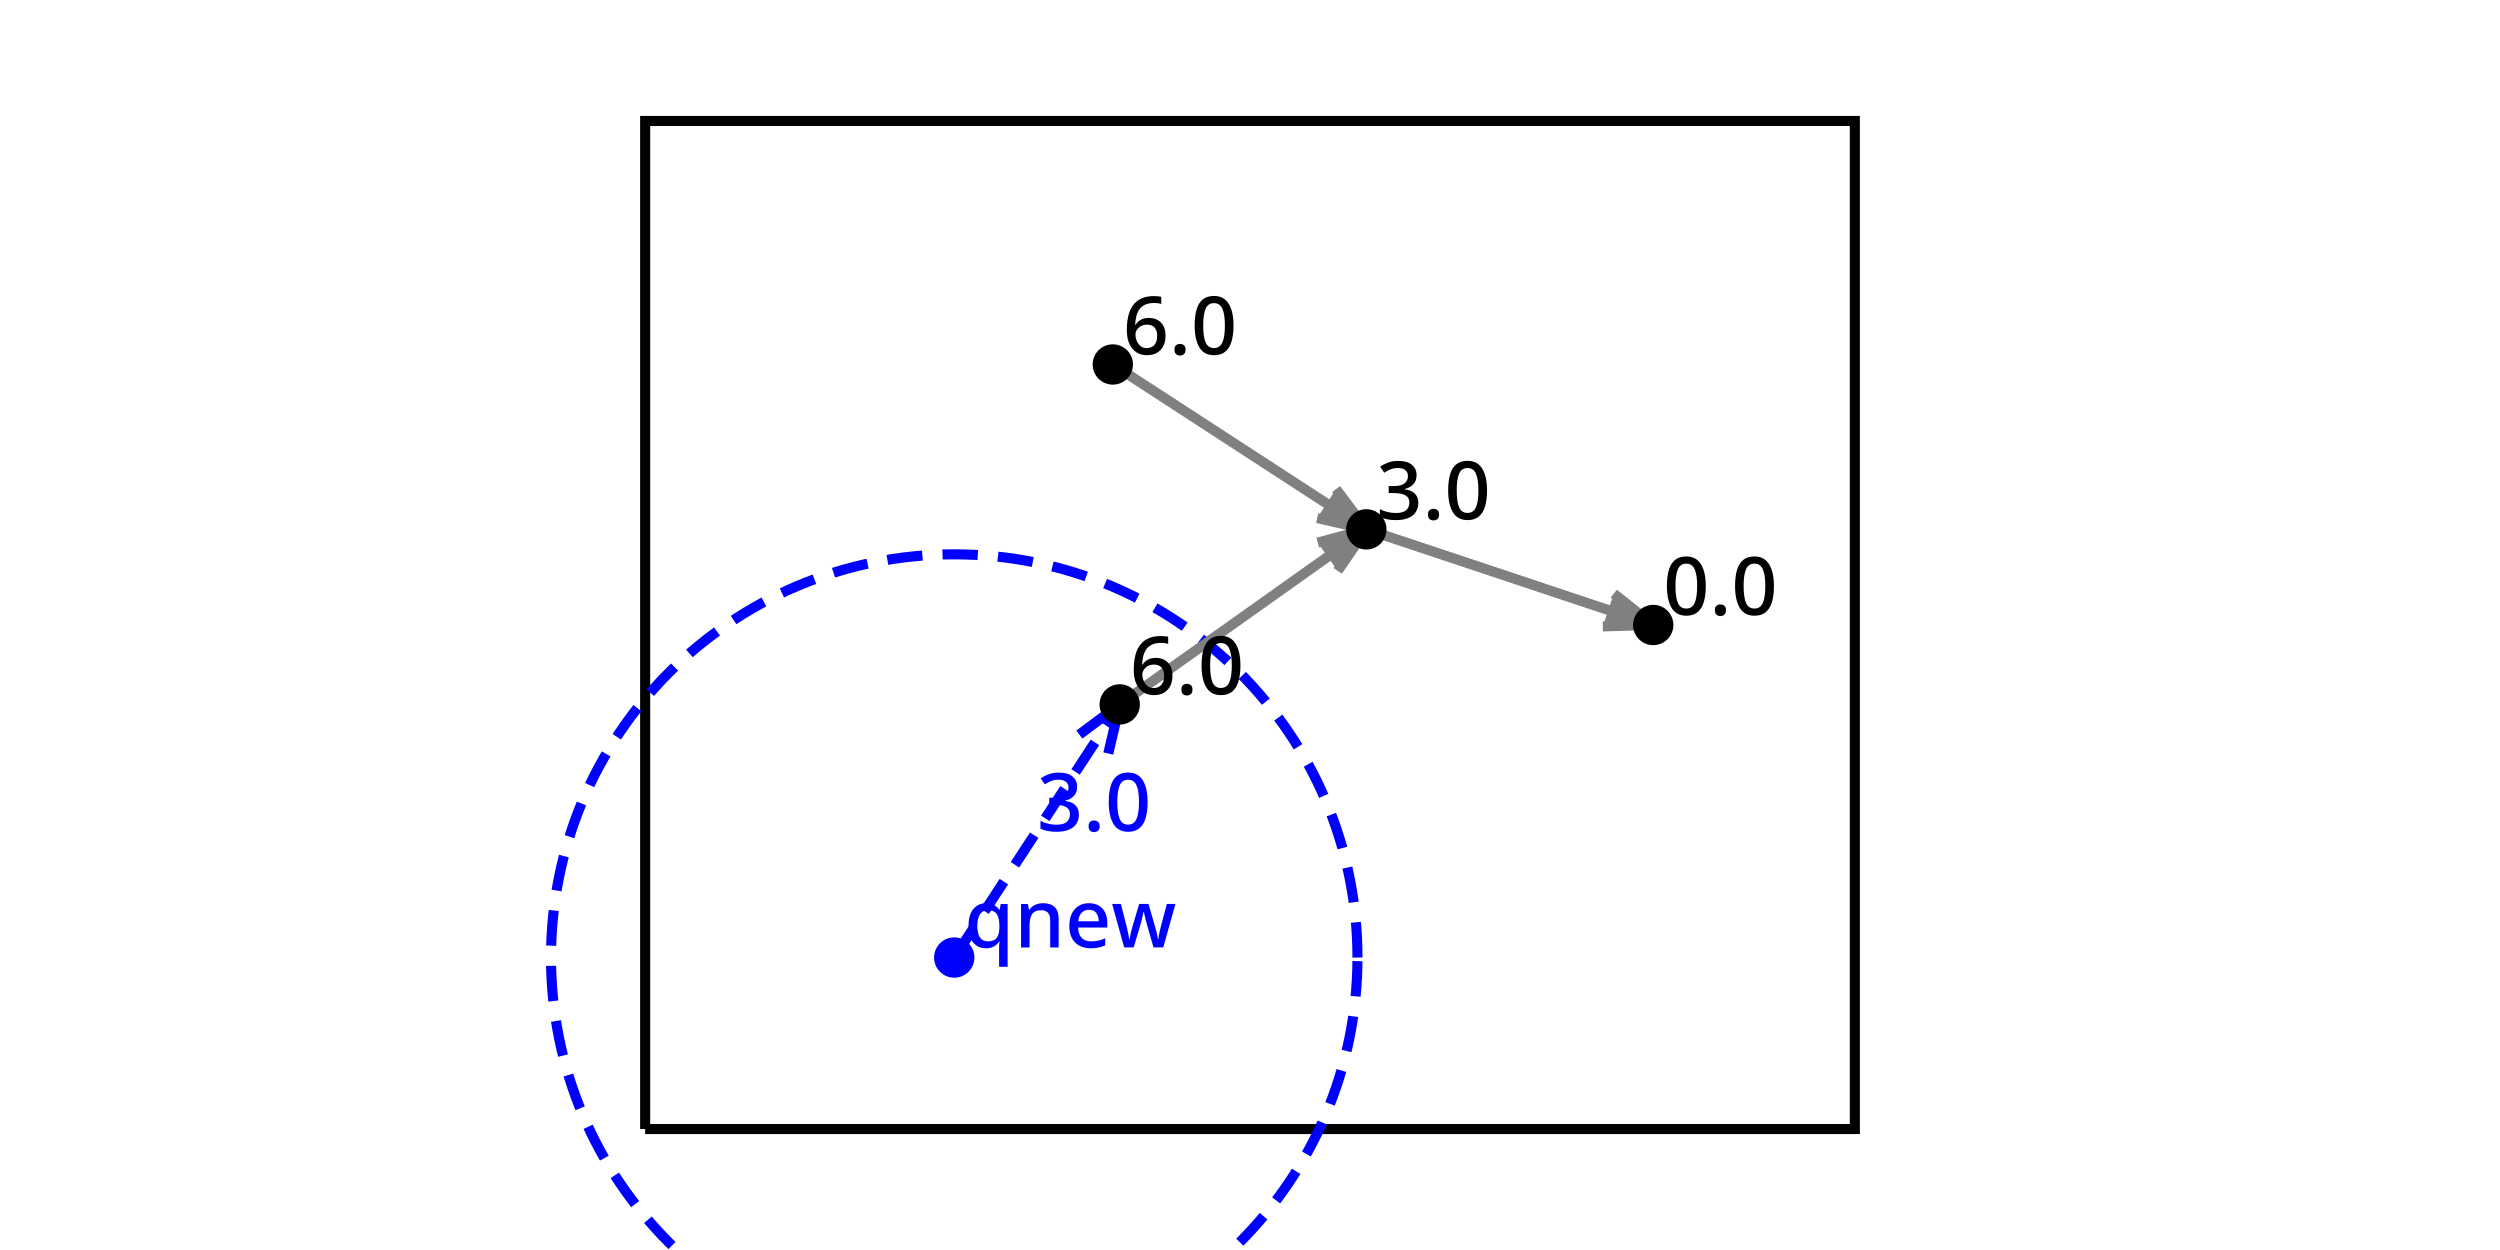 <?xml version="1.0" encoding="UTF-8"?>
<svg xmlns="http://www.w3.org/2000/svg" xmlns:xlink="http://www.w3.org/1999/xlink" width="1200" height="600" viewBox="0 0 1200 600">
<defs>
<g>
<g id="glyph-0-0">
<path d="M 19.281 -21.25 C 19.281 -19.363 18.742 -17.863 17.672 -16.75 C 16.598 -15.645 15.207 -14.91 13.5 -14.547 L 13.5 -14.391 C 15.695 -14.141 17.348 -13.453 18.453 -12.328 C 19.566 -11.203 20.125 -9.723 20.125 -7.891 C 20.125 -6.297 19.742 -4.867 18.984 -3.609 C 18.223 -2.359 17.047 -1.379 15.453 -0.672 C 13.867 0.035 11.836 0.391 9.359 0.391 C 7.891 0.391 6.52 0.27 5.25 0.031 C 3.988 -0.195 2.797 -0.582 1.672 -1.125 L 1.672 -4.844 C 2.828 -4.25 4.066 -3.797 5.391 -3.484 C 6.723 -3.172 8 -3.016 9.219 -3.016 C 11.562 -3.016 13.25 -3.457 14.281 -4.344 C 15.312 -5.238 15.828 -6.488 15.828 -8.094 C 15.828 -9.633 15.207 -10.766 13.969 -11.484 C 12.727 -12.211 10.875 -12.578 8.406 -12.578 L 5.891 -12.578 L 5.891 -15.953 L 8.438 -15.953 C 10.781 -15.953 12.484 -16.391 13.547 -17.266 C 14.609 -18.141 15.141 -19.285 15.141 -20.703 C 15.141 -21.941 14.727 -22.898 13.906 -23.578 C 13.094 -24.266 11.926 -24.609 10.406 -24.609 C 8.988 -24.609 7.754 -24.391 6.703 -23.953 C 5.66 -23.516 4.691 -22.988 3.797 -22.375 L 1.781 -25.203 C 2.789 -25.973 4.02 -26.633 5.469 -27.188 C 6.926 -27.738 8.613 -28.016 10.531 -28.016 C 13.395 -28.016 15.566 -27.391 17.047 -26.141 C 18.535 -24.891 19.281 -23.258 19.281 -21.25 Z M 19.281 -21.25 "/>
</g>
<g id="glyph-0-1">
<path d="M 2.625 -2.281 C 2.625 -3.289 2.875 -4 3.375 -4.406 C 3.883 -4.82 4.516 -5.031 5.266 -5.031 C 5.984 -5.031 6.609 -4.82 7.141 -4.406 C 7.672 -4 7.938 -3.289 7.938 -2.281 C 7.938 -1.281 7.672 -0.555 7.141 -0.109 C 6.609 0.328 5.984 0.547 5.266 0.547 C 4.516 0.547 3.883 0.328 3.375 -0.109 C 2.875 -0.555 2.625 -1.281 2.625 -2.281 Z M 2.625 -2.281 "/>
</g>
<g id="glyph-0-2">
<path d="M 20.391 -13.859 C 20.391 -10.859 20.07 -8.301 19.438 -6.188 C 18.812 -4.07 17.812 -2.445 16.438 -1.312 C 15.07 -0.176 13.27 0.391 11.031 0.391 C 7.852 0.391 5.508 -0.863 4 -3.375 C 2.488 -5.895 1.734 -9.391 1.734 -13.859 C 1.734 -16.828 2.035 -19.375 2.641 -21.5 C 3.254 -23.625 4.242 -25.25 5.609 -26.375 C 6.973 -27.5 8.781 -28.062 11.031 -28.062 C 14.176 -28.062 16.52 -26.816 18.062 -24.328 C 19.613 -21.836 20.391 -18.348 20.391 -13.859 Z M 5.844 -13.859 C 5.844 -10.242 6.227 -7.539 7 -5.75 C 7.781 -3.957 9.125 -3.062 11.031 -3.062 C 12.914 -3.062 14.254 -3.953 15.047 -5.734 C 15.848 -7.516 16.25 -10.223 16.25 -13.859 C 16.25 -17.441 15.848 -20.129 15.047 -21.922 C 14.254 -23.711 12.914 -24.609 11.031 -24.609 C 9.125 -24.609 7.781 -23.711 7 -21.922 C 6.227 -20.129 5.844 -17.441 5.844 -13.859 Z M 5.844 -13.859 "/>
</g>
<g id="glyph-0-3">
<path d="M 1.891 -11.766 C 1.891 -13.367 2 -14.945 2.219 -16.5 C 2.438 -18.062 2.82 -19.531 3.375 -20.906 C 3.938 -22.289 4.707 -23.508 5.688 -24.562 C 6.664 -25.625 7.91 -26.457 9.422 -27.062 C 10.93 -27.676 12.758 -27.984 14.906 -27.984 C 15.445 -27.984 16.051 -27.957 16.719 -27.906 C 17.383 -27.852 17.953 -27.773 18.422 -27.672 L 18.422 -24.234 C 17.441 -24.535 16.332 -24.688 15.094 -24.688 C 13.312 -24.688 11.836 -24.414 10.672 -23.875 C 9.516 -23.332 8.598 -22.582 7.922 -21.625 C 7.254 -20.676 6.766 -19.566 6.453 -18.297 C 6.148 -17.035 5.961 -15.688 5.891 -14.25 L 6.109 -14.25 C 6.68 -15.176 7.484 -15.945 8.516 -16.562 C 9.547 -17.188 10.875 -17.5 12.5 -17.5 C 14.895 -17.5 16.82 -16.754 18.281 -15.266 C 19.738 -13.785 20.469 -11.691 20.469 -8.984 C 20.469 -6.066 19.66 -3.773 18.047 -2.109 C 16.441 -0.441 14.258 0.391 11.5 0.391 C 9.719 0.391 8.098 -0.047 6.641 -0.922 C 5.18 -1.805 4.023 -3.145 3.172 -4.938 C 2.316 -6.727 1.891 -9.004 1.891 -11.766 Z M 11.453 -3.016 C 12.922 -3.016 14.117 -3.5 15.047 -4.469 C 15.984 -5.438 16.453 -6.941 16.453 -8.984 C 16.453 -10.609 16.047 -11.895 15.234 -12.844 C 14.422 -13.801 13.203 -14.281 11.578 -14.281 C 10.461 -14.281 9.492 -14.047 8.672 -13.578 C 7.848 -13.117 7.203 -12.523 6.734 -11.797 C 6.266 -11.078 6.031 -10.344 6.031 -9.594 C 6.031 -8.539 6.238 -7.508 6.656 -6.5 C 7.07 -5.5 7.676 -4.664 8.469 -4 C 9.27 -3.344 10.266 -3.016 11.453 -3.016 Z M 11.453 -3.016 "/>
</g>
<g id="glyph-0-4">
<path d="M 16.688 0.422 C 16.688 -0.066 16.703 -0.609 16.734 -1.203 C 16.773 -1.797 16.832 -2.32 16.906 -2.781 L 16.688 -2.781 C 16.094 -1.883 15.285 -1.129 14.266 -0.516 C 13.242 0.086 11.93 0.391 10.328 0.391 C 7.859 0.391 5.852 -0.508 4.312 -2.312 C 2.781 -4.125 2.016 -6.812 2.016 -10.375 C 2.016 -13.957 2.797 -16.664 4.359 -18.5 C 5.922 -20.332 7.953 -21.25 10.453 -21.25 C 12.047 -21.25 13.348 -20.938 14.359 -20.312 C 15.367 -19.695 16.18 -18.953 16.797 -18.078 L 16.953 -18.078 L 17.453 -20.859 L 20.781 -20.859 L 20.781 9.281 L 16.688 9.281 Z M 11.375 -2.938 C 13.332 -2.938 14.723 -3.488 15.547 -4.594 C 16.379 -5.707 16.805 -7.391 16.828 -9.641 L 16.828 -10.328 C 16.828 -12.805 16.426 -14.68 15.625 -15.953 C 14.832 -17.234 13.391 -17.875 11.297 -17.875 C 9.598 -17.875 8.328 -17.195 7.484 -15.844 C 6.648 -14.488 6.234 -12.641 6.234 -10.297 C 6.234 -7.941 6.648 -6.125 7.484 -4.844 C 8.328 -3.57 9.625 -2.938 11.375 -2.938 Z M 11.375 -2.938 "/>
</g>
<g id="glyph-0-5">
<path d="M 13.781 -21.25 C 16.207 -21.25 18.062 -20.641 19.344 -19.422 C 20.633 -18.211 21.281 -16.266 21.281 -13.578 L 21.281 0 L 17.219 0 L 17.219 -13 C 17.219 -16.25 15.785 -17.875 12.922 -17.875 C 10.785 -17.875 9.316 -17.242 8.516 -15.984 C 7.711 -14.723 7.312 -12.906 7.312 -10.531 L 7.312 0 L 3.219 0 L 3.219 -20.859 L 6.469 -20.859 L 7.047 -18.078 L 7.281 -18.078 C 7.945 -19.16 8.863 -19.957 10.031 -20.469 C 11.207 -20.988 12.457 -21.25 13.781 -21.25 Z M 13.781 -21.25 "/>
</g>
<g id="glyph-0-6">
<path d="M 11.422 -21.25 C 14.148 -21.25 16.301 -20.398 17.875 -18.703 C 19.445 -17.016 20.234 -14.711 20.234 -11.797 L 20.234 -9.562 L 6.234 -9.562 C 6.285 -7.414 6.844 -5.773 7.906 -4.641 C 8.977 -3.504 10.484 -2.938 12.422 -2.938 C 13.766 -2.938 14.957 -3.055 16 -3.297 C 17.051 -3.547 18.129 -3.914 19.234 -4.406 L 19.234 -1 C 18.18 -0.539 17.125 -0.195 16.062 0.031 C 15 0.27 13.734 0.391 12.266 0.391 C 10.234 0.391 8.445 -0.008 6.906 -0.812 C 5.375 -1.613 4.176 -2.805 3.312 -4.391 C 2.445 -5.973 2.016 -7.926 2.016 -10.25 C 2.016 -12.602 2.406 -14.594 3.188 -16.219 C 3.977 -17.844 5.078 -19.086 6.484 -19.953 C 7.891 -20.816 9.535 -21.25 11.422 -21.25 Z M 11.422 -18.078 C 9.953 -18.078 8.77 -17.598 7.875 -16.641 C 6.988 -15.68 6.469 -14.328 6.312 -12.578 L 16.141 -12.578 C 16.109 -14.203 15.711 -15.523 14.953 -16.547 C 14.191 -17.566 13.016 -18.078 11.422 -18.078 Z M 11.422 -18.078 "/>
</g>
<g id="glyph-0-7">
<path d="M 17.297 -10.453 C 17.086 -11.117 16.875 -11.891 16.656 -12.766 C 16.438 -13.648 16.238 -14.484 16.062 -15.266 C 15.883 -16.055 15.742 -16.656 15.641 -17.062 L 15.484 -17.062 C 15.398 -16.656 15.27 -16.051 15.094 -15.25 C 14.914 -14.445 14.719 -13.609 14.5 -12.734 C 14.281 -11.859 14.066 -11.082 13.859 -10.406 L 10.766 -0.031 L 6.188 -0.031 L 0.422 -20.906 L 4.609 -20.906 L 7.312 -10.328 C 7.594 -9.242 7.852 -8.086 8.094 -6.859 C 8.344 -5.641 8.52 -4.656 8.625 -3.906 L 8.781 -3.906 C 8.863 -4.344 8.973 -4.922 9.109 -5.641 C 9.254 -6.367 9.41 -7.098 9.578 -7.828 C 9.742 -8.566 9.906 -9.172 10.062 -9.641 L 13.391 -20.906 L 17.875 -20.906 L 21.125 -9.641 C 21.281 -9.117 21.445 -8.504 21.625 -7.797 C 21.812 -7.086 21.973 -6.391 22.109 -5.703 C 22.254 -5.023 22.352 -4.441 22.406 -3.953 L 22.562 -3.953 C 22.613 -4.359 22.703 -4.922 22.828 -5.641 C 22.961 -6.367 23.125 -7.145 23.312 -7.969 C 23.508 -8.801 23.695 -9.586 23.875 -10.328 L 26.672 -20.906 L 30.812 -20.906 L 24.969 -0.031 L 20.281 -0.031 Z M 17.297 -10.453 "/>
</g>
</g>
</defs>
<path fill="none" stroke-width="0.1" stroke-linecap="butt" stroke-linejoin="miter" stroke="rgb(0%, 0%, 0%)" stroke-opacity="1" stroke-miterlimit="10" d="M -0 0 L 12 0 L 12 10 L -0 10 L -0 0 " transform="matrix(48.387, 0, 0, -48.387, 309.677, 541.935)"/>
<path fill="none" stroke-width="0.1" stroke-linecap="butt" stroke-linejoin="miter" stroke="rgb(0%, 0%, 100%)" stroke-opacity="1" stroke-dasharray="0.35 0.2" stroke-miterlimit="10" d="M 7.066 1.701 C 7.066 3.91 5.275 5.701 3.066 5.701 C 0.857 5.701 -0.934 3.91 -0.934 1.701 C -0.934 -0.508 0.857 -2.299 3.066 -2.299 C 5.275 -2.299 7.066 -0.508 7.066 1.701 " transform="matrix(48.387, 0, 0, -48.387, 309.677, 541.935)"/>
<path fill="none" stroke-width="0.1" stroke-linecap="butt" stroke-linejoin="miter" stroke="rgb(0%, 0%, 100%)" stroke-opacity="1" stroke-dasharray="0.35 0.2" stroke-miterlimit="10" d="M 3.066 1.701 L 4.708 4.212 " transform="matrix(48.387, 0, 0, -48.387, 309.677, 541.935)"/>
<path fill="none" stroke-width="0.1" stroke-linecap="butt" stroke-linejoin="miter" stroke="rgb(0%, 0%, 100%)" stroke-opacity="1" stroke-miterlimit="10" d="M 4.708 4.212 L 4.594 3.725 M 4.307 3.913 L 4.708 4.212 " transform="matrix(48.387, 0, 0, -48.387, 309.677, 541.935)"/>
<g fill="rgb(0%, 0%, 100%)" fill-opacity="1">
<use xlink:href="#glyph-0-0" x="497.75" y="398.871"/>
<use xlink:href="#glyph-0-1" x="519.892" y="398.871"/>
<use xlink:href="#glyph-0-2" x="530.46" y="398.871"/>
</g>
<path fill="none" stroke-width="0.1" stroke-linecap="butt" stroke-linejoin="miter" stroke="rgb(50%, 50%, 50%)" stroke-opacity="1" stroke-miterlimit="10" d="M 7.154 5.949 L 10 5 " transform="matrix(48.387, 0, 0, -48.387, 309.677, 541.935)"/>
<path fill-rule="nonzero" fill="rgb(50%, 50%, 50%)" fill-opacity="1" d="M 793.547 300 L 769.363 300.684 L 774.609 284.941 L 793.547 300 "/>
<path fill="none" stroke-width="0.1" stroke-linecap="butt" stroke-linejoin="miter" stroke="rgb(50%, 50%, 50%)" stroke-opacity="1" stroke-miterlimit="10" d="M 10 5 L 9.5 4.986 M 9.609 5.311 L 10 5 " transform="matrix(48.387, 0, 0, -48.387, 309.677, 541.935)"/>
<path fill="none" stroke-width="0.1" stroke-linecap="butt" stroke-linejoin="miter" stroke="rgb(50%, 50%, 50%)" stroke-opacity="1" stroke-miterlimit="10" d="M 4.708 4.212 L 7.154 5.949 " transform="matrix(48.387, 0, 0, -48.387, 309.677, 541.935)"/>
<path fill-rule="nonzero" fill="rgb(50%, 50%, 50%)" fill-opacity="1" d="M 655.836 254.098 L 642.105 274.016 L 632.504 260.484 L 655.836 254.098 "/>
<path fill="none" stroke-width="0.1" stroke-linecap="butt" stroke-linejoin="miter" stroke="rgb(50%, 50%, 50%)" stroke-opacity="1" stroke-miterlimit="10" d="M 7.154 5.949 L 6.87 5.537 M 6.672 5.817 L 7.154 5.949 " transform="matrix(48.387, 0, 0, -48.387, 309.677, 541.935)"/>
<path fill="none" stroke-width="0.1" stroke-linecap="butt" stroke-linejoin="miter" stroke="rgb(50%, 50%, 50%)" stroke-opacity="1" stroke-miterlimit="10" d="M 4.639 7.584 L 7.154 5.949 " transform="matrix(48.387, 0, 0, -48.387, 309.677, 541.935)"/>
<path fill-rule="nonzero" fill="rgb(50%, 50%, 50%)" fill-opacity="1" d="M 655.836 254.098 L 632.262 248.66 L 641.309 234.75 L 655.836 254.098 "/>
<path fill="none" stroke-width="0.1" stroke-linecap="butt" stroke-linejoin="miter" stroke="rgb(50%, 50%, 50%)" stroke-opacity="1" stroke-miterlimit="10" d="M 7.154 5.949 L 6.667 6.061 M 6.854 6.348 L 7.154 5.949 " transform="matrix(48.387, 0, 0, -48.387, 309.677, 541.935)"/>
<g fill="rgb(0%, 0%, 0%)" fill-opacity="1">
<use xlink:href="#glyph-0-2" x="798.387" y="295.16"/>
<use xlink:href="#glyph-0-1" x="820.529" y="295.16"/>
<use xlink:href="#glyph-0-2" x="831.096" y="295.16"/>
</g>
<path fill-rule="nonzero" fill="rgb(0%, 0%, 0%)" fill-opacity="1" d="M 853.238 295.16 L 803.227 300 C 803.227 294.656 798.895 290.324 793.547 290.324 C 788.203 290.324 783.871 294.656 783.871 300 C 783.871 305.344 788.203 309.676 793.547 309.676 C 798.895 309.676 803.227 305.344 803.227 300 "/>
<g fill="rgb(0%, 0%, 0%)" fill-opacity="1">
<use xlink:href="#glyph-0-0" x="660.676" y="249.258"/>
<use xlink:href="#glyph-0-1" x="682.818" y="249.258"/>
<use xlink:href="#glyph-0-2" x="693.385" y="249.258"/>
</g>
<path fill-rule="nonzero" fill="rgb(0%, 0%, 0%)" fill-opacity="1" d="M 715.527 249.258 L 665.516 254.098 C 665.516 248.75 661.18 244.418 655.836 244.418 C 650.492 244.418 646.16 248.75 646.16 254.098 C 646.16 259.441 650.492 263.773 655.836 263.773 C 661.18 263.773 665.516 259.441 665.516 254.098 "/>
<g fill="rgb(0%, 0%, 0%)" fill-opacity="1">
<use xlink:href="#glyph-0-3" x="542.305" y="333.281"/>
<use xlink:href="#glyph-0-1" x="564.447" y="333.281"/>
<use xlink:href="#glyph-0-2" x="575.014" y="333.281"/>
</g>
<path fill-rule="nonzero" fill="rgb(0%, 0%, 0%)" fill-opacity="1" d="M 597.156 333.281 L 547.145 338.121 C 547.145 332.777 542.812 328.445 537.465 328.445 C 532.121 328.445 527.789 332.777 527.789 338.121 C 527.789 343.465 532.121 347.797 537.465 347.797 C 542.812 347.797 547.145 343.465 547.145 338.121 "/>
<g fill="rgb(0%, 0%, 0%)" fill-opacity="1">
<use xlink:href="#glyph-0-3" x="538.988" y="170.113"/>
<use xlink:href="#glyph-0-1" x="561.13" y="170.113"/>
<use xlink:href="#glyph-0-2" x="571.698" y="170.113"/>
</g>
<path fill-rule="nonzero" fill="rgb(0%, 0%, 0%)" fill-opacity="1" d="M 593.84 170.113 L 543.828 174.949 C 543.828 169.605 539.492 165.273 534.148 165.273 C 528.805 165.273 524.473 169.605 524.473 174.949 C 524.473 180.297 528.805 184.629 534.148 184.629 C 539.492 184.629 543.828 180.297 543.828 174.949 "/>
<g fill="rgb(0%, 0%, 100%)" fill-opacity="1">
<use xlink:href="#glyph-0-4" x="462.875" y="454.785"/>
<use xlink:href="#glyph-0-5" x="486.875" y="454.785"/>
<use xlink:href="#glyph-0-6" x="511.262" y="454.785"/>
<use xlink:href="#glyph-0-7" x="533.404" y="454.785"/>
</g>
<path fill-rule="nonzero" fill="rgb(0%, 0%, 100%)" fill-opacity="1" d="M 564.645 454.785 L 467.715 459.625 C 467.715 454.277 463.383 449.945 458.035 449.945 C 452.691 449.945 448.359 454.277 448.359 459.625 C 448.359 464.969 452.691 469.301 458.035 469.301 C 463.383 469.301 467.715 464.969 467.715 459.625 "/>
</svg>

